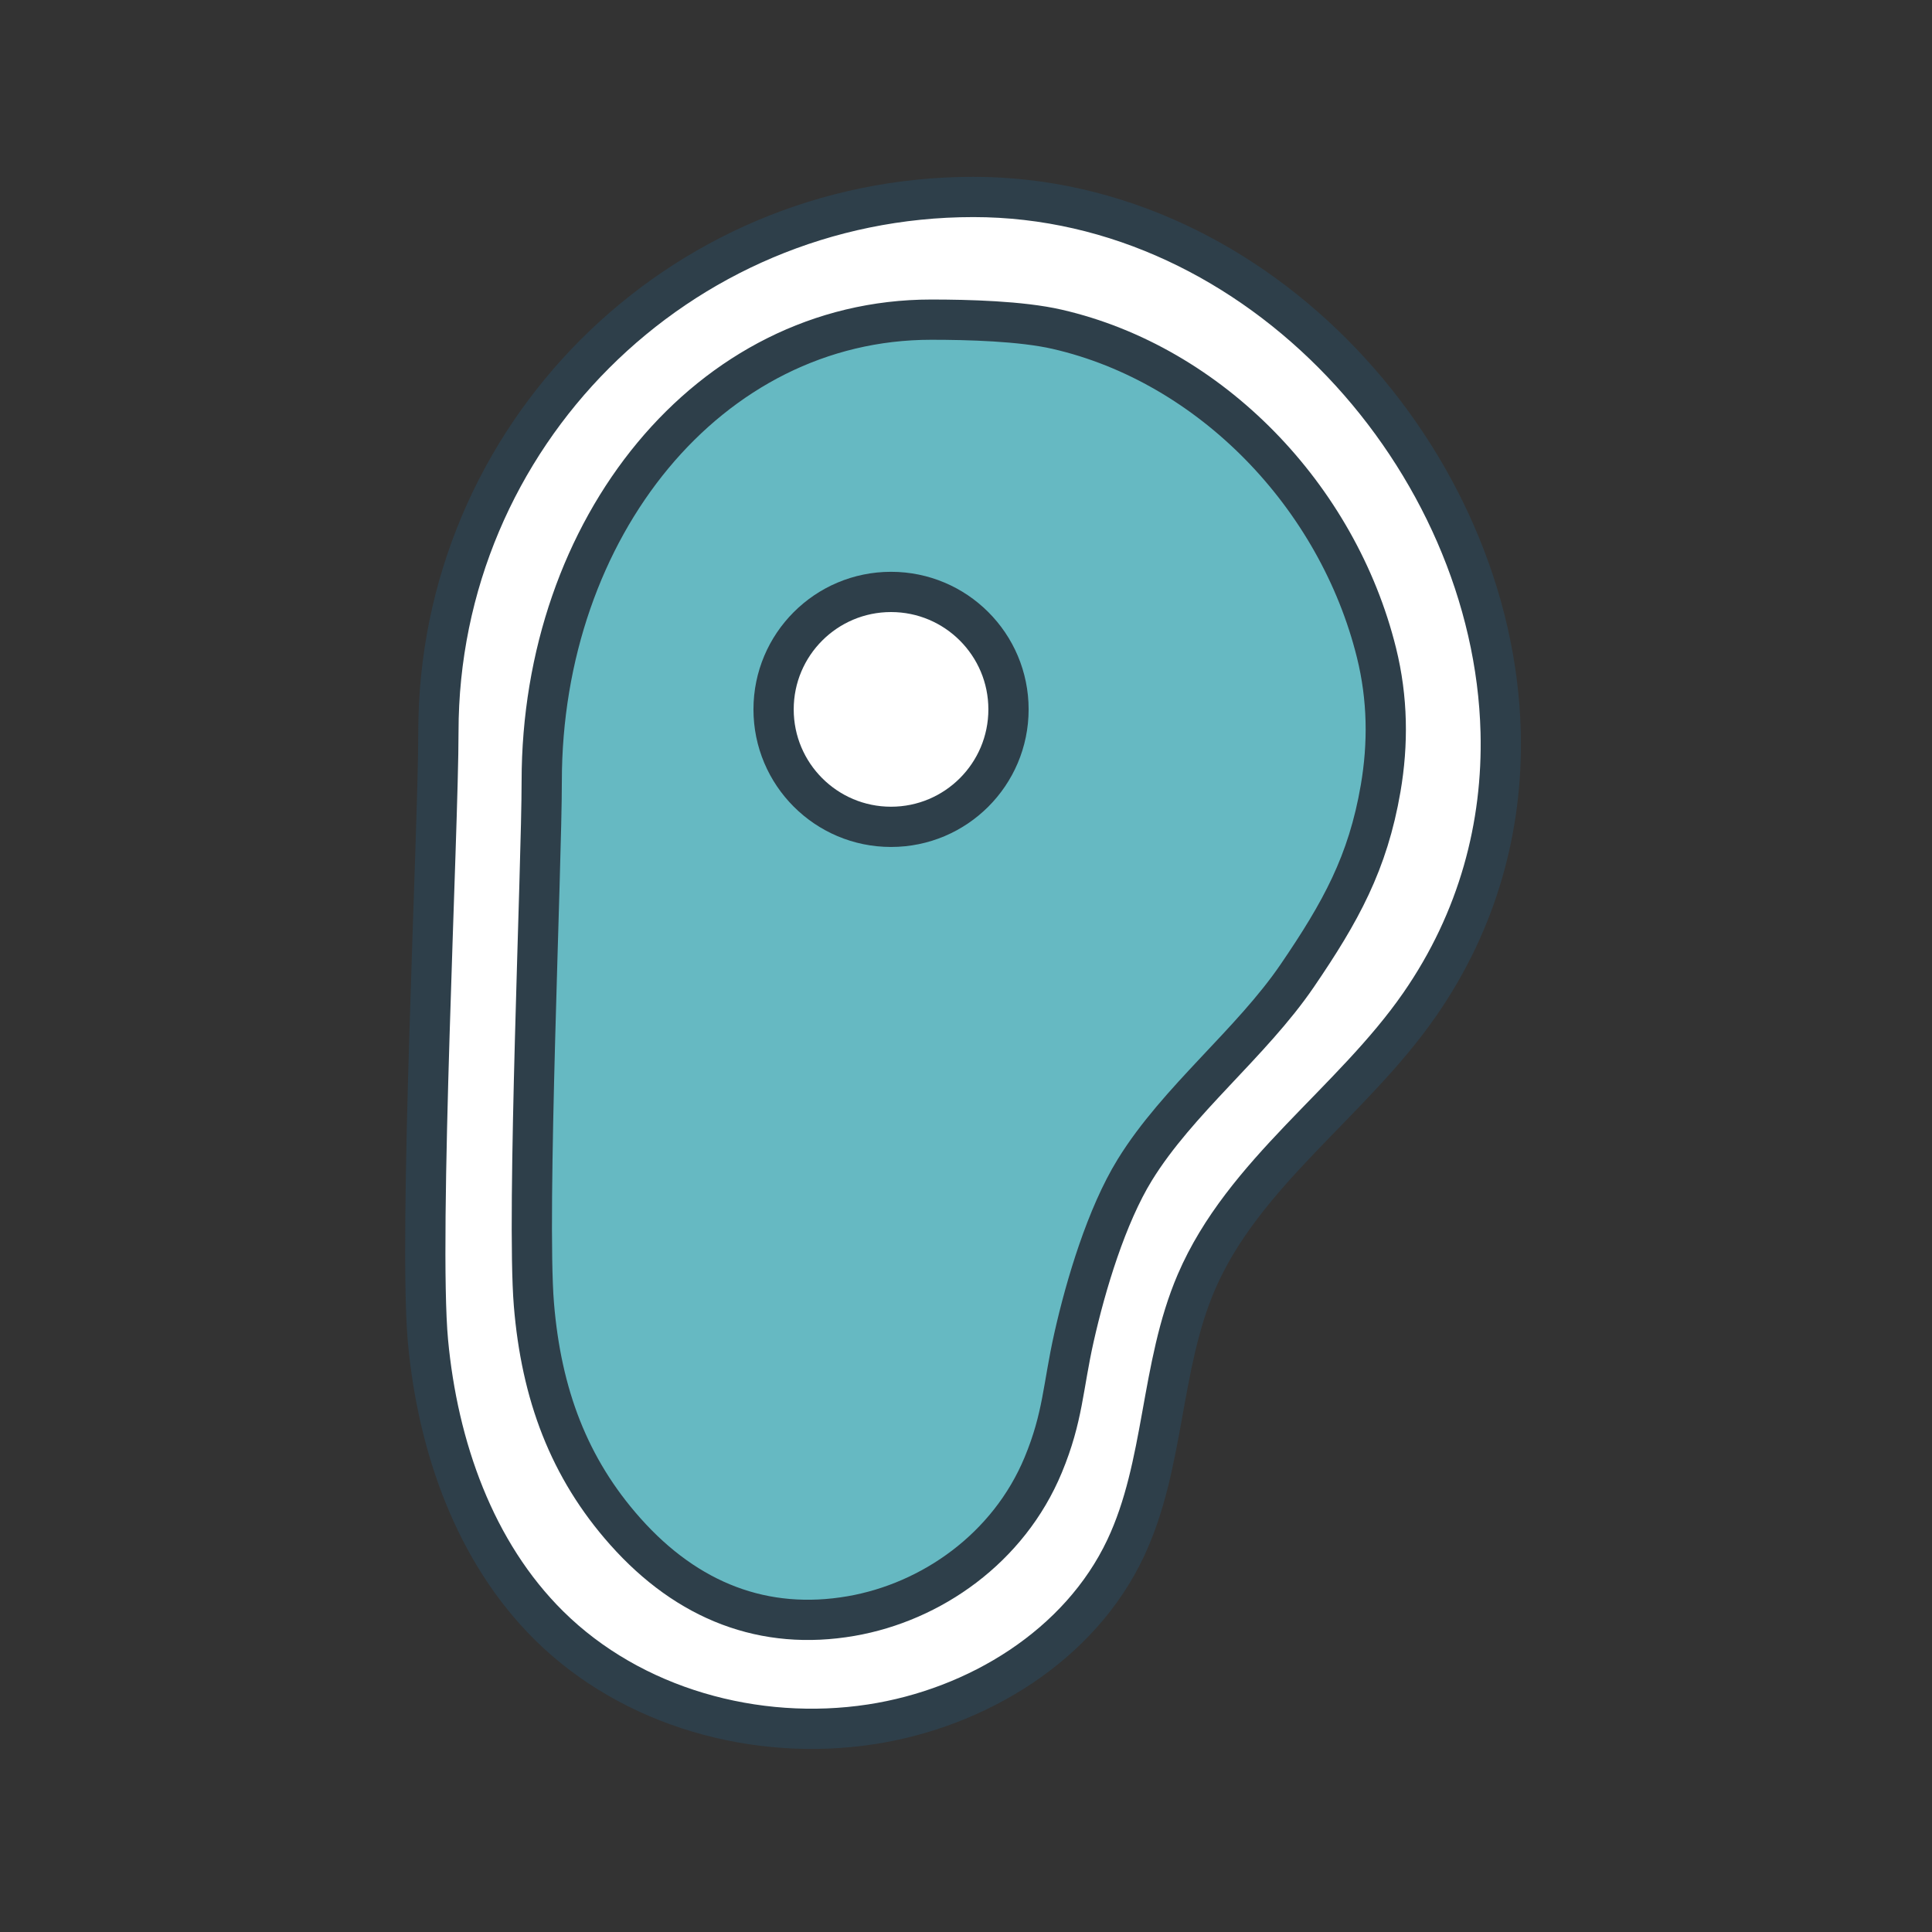 <?xml version="1.0" encoding="UTF-8"?>
<svg id="Layer_1" data-name="Layer 1" xmlns="http://www.w3.org/2000/svg" viewBox="0 0 288 288">
  <rect x="0" y="0" width="288" height="288" fill="#333333" stroke="none"/>
  <defs>
    <style>
      .cls-1, .cls-2 {
        fill: #fff;
      }

      .cls-1, .cls-3 {
        opacity: .6;
      }

      .cls-4 {
        fill: none;
        stroke: #2e3f4a;
        stroke-linecap: round;
        stroke-linejoin: round;
        stroke-width: 6px;
      }

      .cls-3 {
        fill: #008b99;
      }
    </style>
  </defs>
  <path class="cls-2" d="M223.675,109.126c-1.023-40.421-35.891-79.765-78.602-79.765-.216,0-.431.006-.647.008-.19-.002-.378-.008-.568-.008-44.042,0-79.745,35.703-79.746,79.745-0,14.749-3.027,75.067-1.547,90.889,1.46,15.602,6.925,31.348,18.071,42.362,10.42,10.296,25.23,15.547,39.911,15.35,3.1.022,6.2-.194,9.257-.66,15.835-2.417,31.124-11.77,37.962-26.256,5.853-12.398,5.124-27.045,10.534-39.643,7.029-16.369,23.197-26.809,33.338-41.455,8.731-12.609,12.39-26.652,12.038-40.567Z"/>
  <path class="cls-1" d="M224.915,109.126c-1.023-40.421-35.891-79.765-78.602-79.765-44.042,0-79.745,35.703-79.746,79.745-0,14.749-3.027,75.067-1.547,90.889,1.46,15.602,6.925,31.348,18.071,42.362,12.332,12.186,30.814,17.305,47.952,14.69,15.836-2.417,31.125-11.77,37.962-26.256,5.852-12.398,5.124-27.045,10.534-39.643,7.029-16.369,23.197-26.809,33.338-41.455,8.731-12.609,12.39-26.652,12.038-40.567ZM207.026,117.515c-1.907,11.123-5.946,18.414-12.419,27.909-6.882,10.095-17.817,18.563-24.227,28.964-4.208,6.828-7.303,17.121-9.067,24.979-1.66,7.394-1.621,11.864-4.586,19.01-5.156,12.427-16.684,20.451-28.624,22.523-12.923,2.244-24.376-2.148-33.674-12.602-8.405-9.448-12.525-20.474-13.626-33.858-1.116-13.573,1.166-65.316,1.167-77.968.001-37.781,24.853-68.822,58.061-68.822,5.466,0,13.414.209,18.742,1.429,22.965,5.259,41.859,24.94,47.633,48.225,1.696,6.839,1.752,13.617.621,20.211Z"/>
  <path class="cls-3" d="M205.189,97.305c-5.774-23.285-24.669-42.966-47.633-48.225-5.328-1.22-13.276-1.429-18.742-1.429-33.208,0-58.06,31.041-58.061,68.822-0,12.652-2.283,64.395-1.167,77.968,1.101,13.384,5.221,24.409,13.626,33.858,9.298,10.453,20.752,14.845,33.674,12.602,11.94-2.073,23.468-10.097,28.624-22.523,2.965-7.146,2.926-11.616,4.586-19.01,1.764-7.858,4.859-18.151,9.067-24.979,6.41-10.401,17.346-18.869,24.227-28.964,6.472-9.495,10.512-16.786,12.419-27.909,1.13-6.594,1.075-13.371-.621-20.211ZM132.826,123.256c-9.67,0-17.509-7.839-17.509-17.509s7.839-17.509,17.509-17.509,17.509,7.839,17.509,17.509-7.839,17.509-17.509,17.509Z"/>
  <circle class="cls-1" cx="132.826" cy="105.747" r="17.509"/>
  <path class="cls-4" d="M223.7,109.126c-1.023-40.421-35.891-79.765-78.602-79.765-44.042,0-79.746,35.703-79.746,79.745-0,14.749-3.027,75.067-1.547,90.889,1.46,15.602,6.925,31.348,18.071,42.362,12.332,12.186,30.814,17.305,47.952,14.69,15.836-2.417,31.124-11.77,37.962-26.256,5.852-12.398,5.124-27.045,10.534-39.643,7.029-16.369,23.197-26.809,33.338-41.454,8.731-12.609,12.39-26.652,12.038-40.567Z"/>
  <path class="cls-4" d="M205.811,117.515c1.13-6.594,1.075-13.371-.621-20.211-5.774-23.285-24.669-42.966-47.633-48.225-5.328-1.22-13.276-1.429-18.742-1.429-33.208,0-58.06,31.041-58.061,68.822-0,12.652-2.283,64.395-1.167,77.968,1.101,13.384,5.221,24.409,13.626,33.858,9.298,10.453,20.752,14.845,33.674,12.602,11.94-2.073,23.468-10.097,28.624-22.523,2.965-7.146,2.926-11.616,4.586-19.01,1.764-7.858,4.859-18.151,9.067-24.979,6.41-10.401,17.346-18.869,24.227-28.964,6.473-9.495,10.512-16.786,12.419-27.909Z"/>
  <circle class="cls-4" cx="132.826" cy="105.747" r="17.509"/>
</svg>